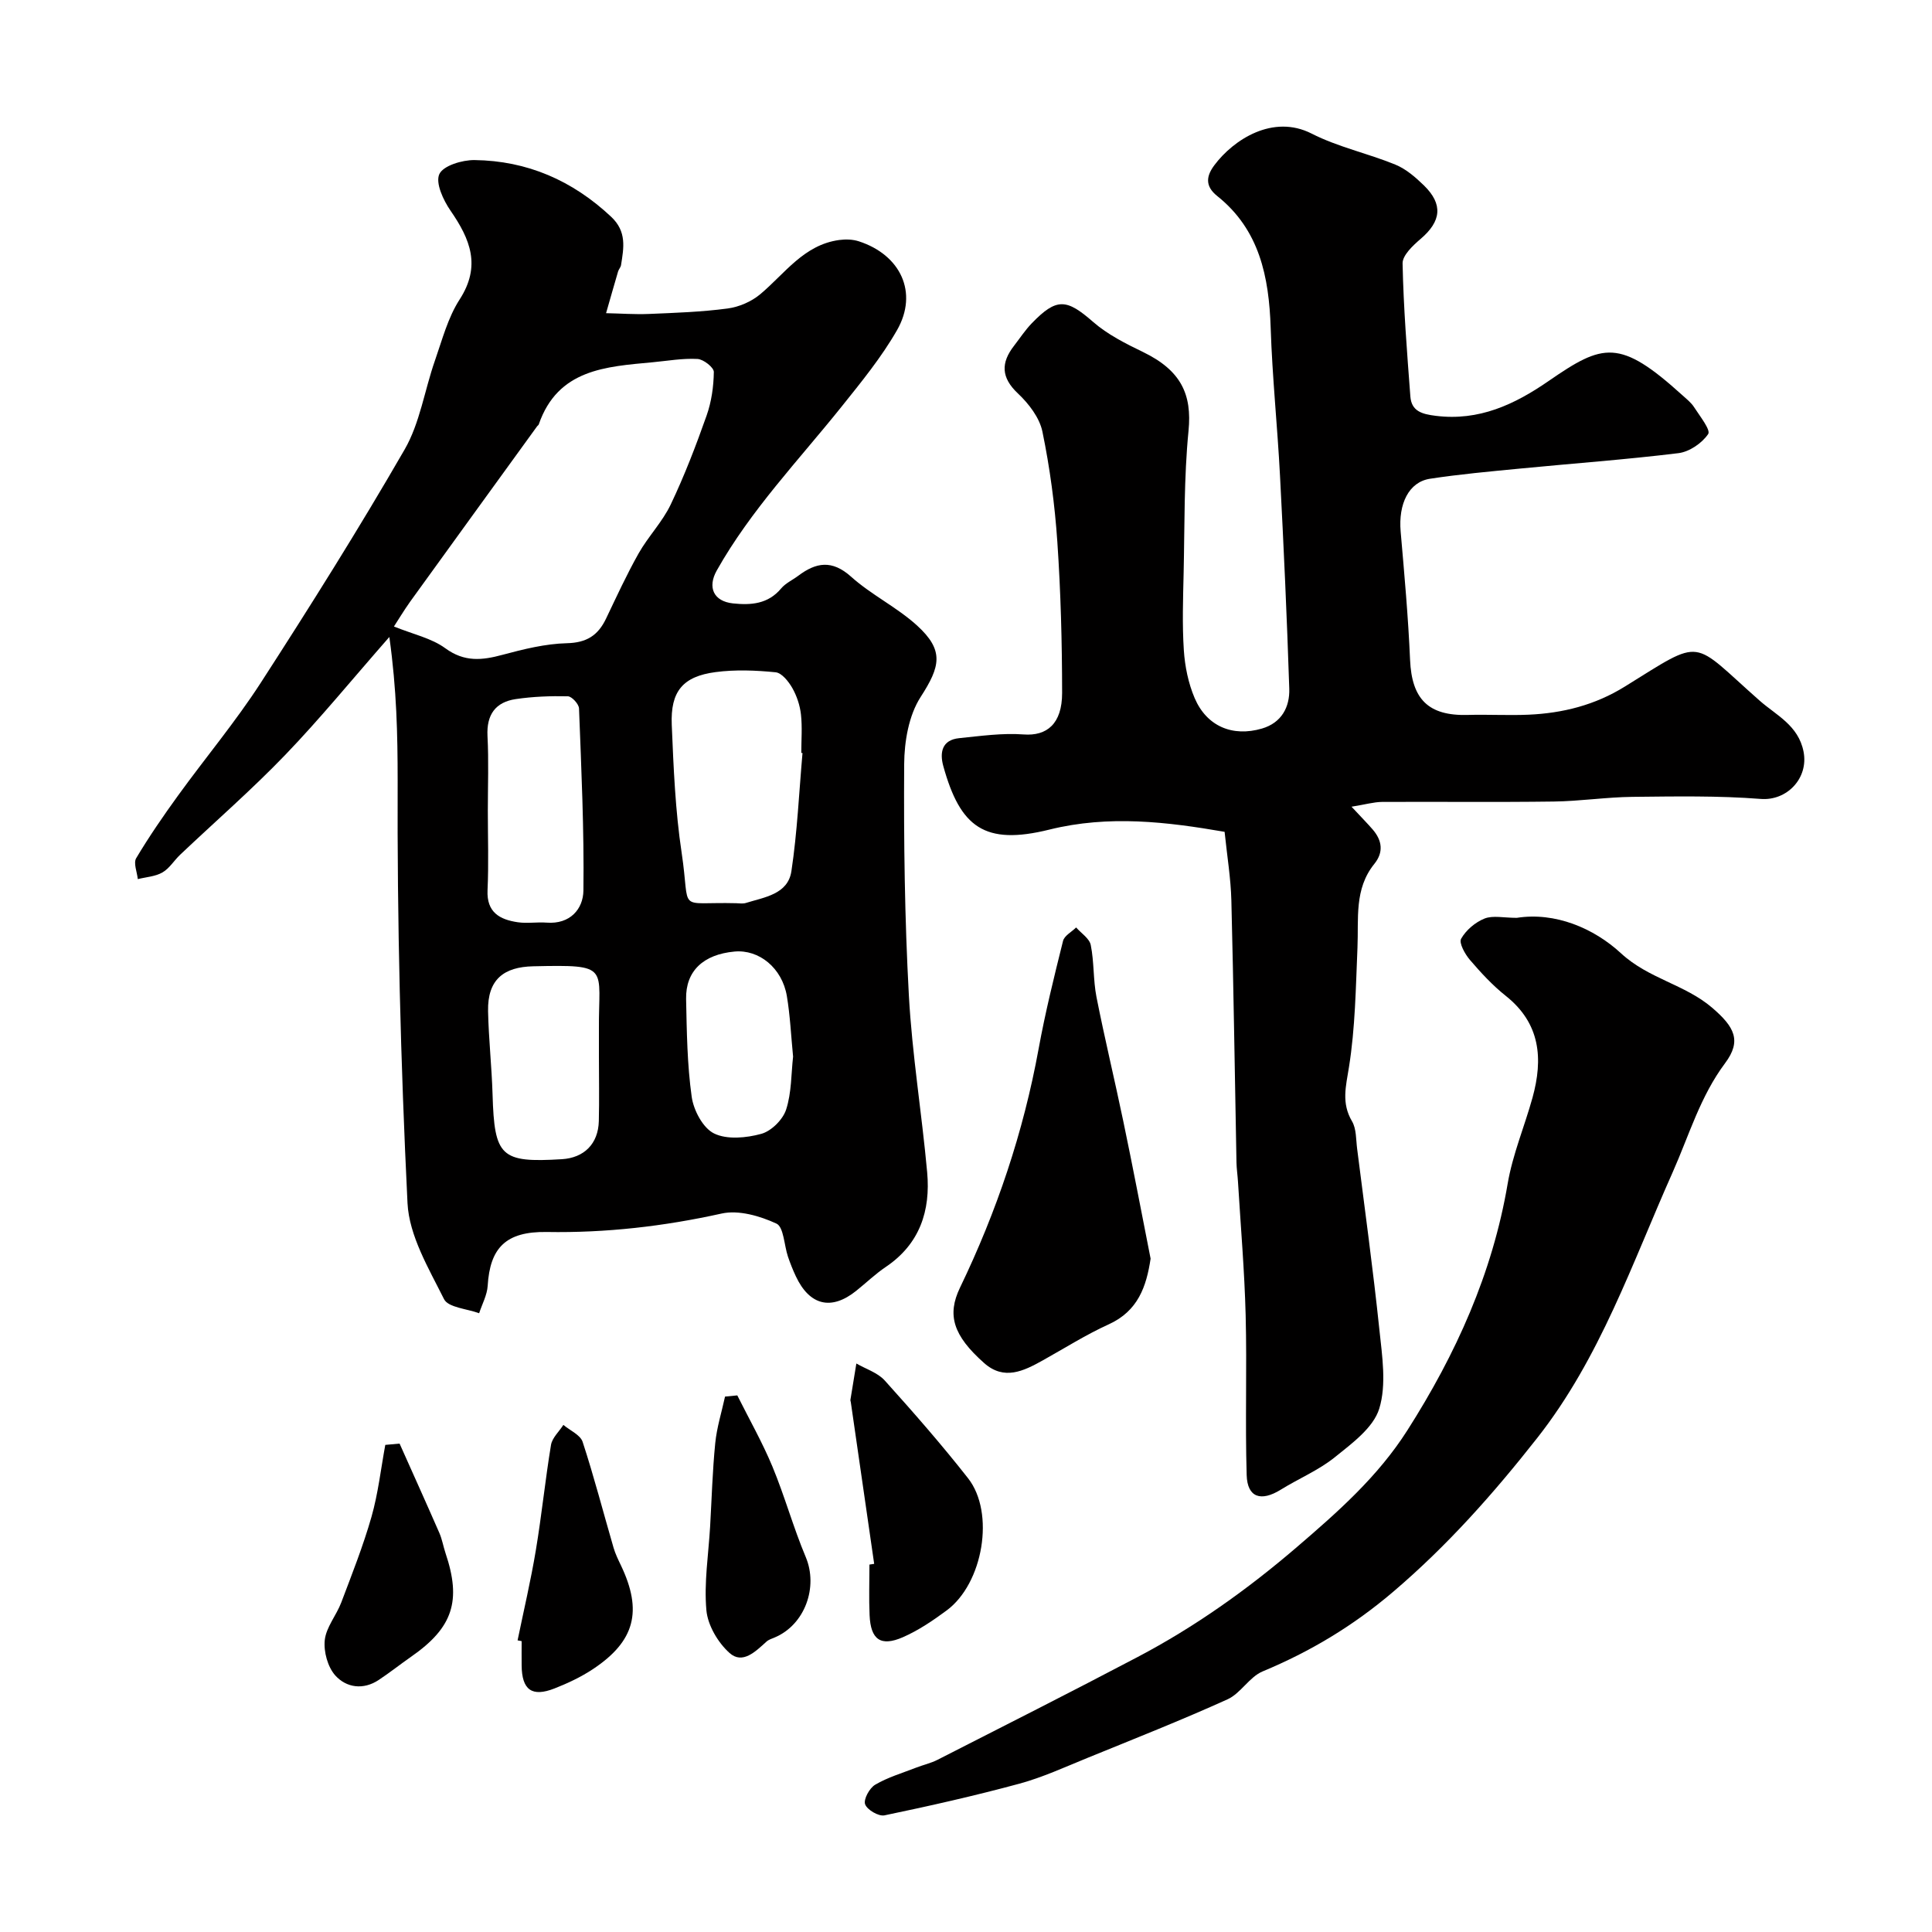 <svg enable-background="new 0 0 400 400" viewBox="0 0 400 400" xmlns="http://www.w3.org/2000/svg"><g fill="#010000"><path d="m80.61 131.88c-7.79 8.88-14.35 16.92-21.53 24.39-6.93 7.21-14.51 13.8-21.77 20.68-1.27 1.2-2.23 2.85-3.68 3.68-1.47.85-3.38.95-5.1 1.38-.15-1.47-.94-3.32-.33-4.34 2.67-4.47 5.64-8.79 8.7-13.01 5.65-7.8 11.87-15.23 17.09-23.3 10.26-15.88 20.33-31.91 29.78-48.29 3.18-5.51 4.13-12.29 6.28-18.42 1.5-4.29 2.68-8.88 5.1-12.63 4.5-6.95 2.21-12.49-1.87-18.4-1.5-2.17-3.16-5.74-2.32-7.57.81-1.76 4.74-2.94 7.29-2.91 10.89.14 20.26 4.22 28.27 11.73 3.29 3.08 2.62 6.44 2.06 10.01-.07.46-.47.86-.61 1.32-.85 2.88-1.66 5.76-2.49 8.64 2.96.06 5.93.28 8.88.16 5.43-.23 10.89-.41 16.28-1.13 2.37-.31 4.95-1.43 6.78-2.97 5.1-4.28 9.01-10.21 16.32-11.21 1.33-.18 2.81-.14 4.07.27 8.68 2.82 12.33 10.63 7.93 18.36-3.22 5.64-7.41 10.76-11.49 15.86-8.89 11.1-18.8 21.41-25.85 33.93-1.96 3.48-.68 6.39 3.37 6.82 3.7.39 7.25.14 9.95-3.09.91-1.09 2.35-1.74 3.53-2.62 3.7-2.79 7-3.37 10.96.18 4.19 3.76 9.48 6.31 13.65 10.1 5.66 5.16 4.83 8.48.75 14.8-2.46 3.81-3.38 9.2-3.41 13.9-.1 15.95.1 31.93.97 47.86.67 12.25 2.68 24.42 3.79 36.65.72 7.95-1.52 14.85-8.56 19.59-2.17 1.46-4.08 3.31-6.13 4.95-5.14 4.13-9.65 3.06-12.5-3.01-.62-1.32-1.16-2.68-1.63-4.06-.8-2.36-.87-6.15-2.39-6.85-3.42-1.58-7.82-2.86-11.34-2.08-11.97 2.65-23.94 4.03-36.2 3.82-8.52-.14-11.77 3.32-12.24 11.14-.12 1.92-1.15 3.79-1.77 5.68-2.51-.93-6.4-1.17-7.27-2.92-3.17-6.35-7.22-13.11-7.56-19.88-1.43-29.15-2.16-58.36-2.04-87.55-.01-9.45-.19-18.69-1.72-29.66zm.95-2.17c3.97 1.61 7.77 2.41 10.63 4.5 3.96 2.9 7.61 2.51 11.86 1.36 4.36-1.17 8.87-2.29 13.33-2.4 4.1-.1 6.45-1.64 8.1-5.1 2.17-4.54 4.27-9.12 6.74-13.5 1.99-3.51 4.93-6.52 6.65-10.13 2.84-5.96 5.22-12.16 7.42-18.39 1.01-2.85 1.46-6.01 1.5-9.04.01-.93-2.14-2.63-3.38-2.69-3.07-.17-6.17.39-9.26.68-9.71.91-19.65 1.42-23.61 12.88-.05.14-.23.24-.33.37-8.77 12.11-17.55 24.2-26.3 36.33-1.3 1.83-2.46 3.77-3.35 5.13zm84.59 26.19c-.08 0-.16-.01-.25-.01 0-2.66.22-5.34-.07-7.96-.21-1.89-.86-3.85-1.8-5.5-.77-1.34-2.17-3.11-3.44-3.24-4.11-.41-8.35-.58-12.43-.04-6.78.89-9.37 3.98-9.08 10.92.37 8.85.73 17.76 2.05 26.5 1.9 12.65-1.28 10.11 11.3 10.43.66.02 1.38.14 1.99-.05 3.85-1.2 8.7-1.79 9.43-6.57 1.22-8.09 1.58-16.31 2.3-24.48zm-65.15 11.95c0 5.49.19 10.99-.06 16.46-.21 4.6 2.54 6.08 6.25 6.63 1.95.29 3.99-.07 5.98.08 4.86.38 7.57-2.82 7.62-6.64.16-12.56-.43-25.14-.91-37.7-.03-.91-1.49-2.5-2.31-2.52-3.59-.08-7.23.05-10.79.58-4.19.62-6.07 3.22-5.85 7.64.27 5.15.07 10.31.07 15.47zm23 50.79c0-1.83.01-3.66 0-5.49-.11-13.03 2.58-13.45-13.6-13.09-6.06.13-9.49 2.7-9.35 9.3.12 5.76.76 11.5.93 17.26.38 12.86 1.69 14.15 14.34 13.38 4.62-.28 7.54-3.19 7.66-7.89.11-4.49.02-8.98.02-13.47zm40.2.12c-.43-4.37-.61-8.5-1.29-12.54-.98-5.81-5.76-9.69-10.85-9.21-6.45.6-10.12 4.03-10.01 9.82.14 6.77.22 13.58 1.16 20.26.39 2.78 2.33 6.46 4.63 7.58 2.68 1.32 6.69.93 9.78.08 2.08-.57 4.47-2.95 5.14-5.03 1.14-3.52 1.04-7.44 1.44-10.96z"/><path d="m279.82 167.02c2.2 2.36 3.35 3.52 4.41 4.75 1.93 2.26 2.26 4.68.31 7.09-4.2 5.19-3.23 11.35-3.49 17.34-.35 8.26-.46 16.6-1.76 24.73-.64 4.02-1.6 7.43.63 11.22.92 1.56.81 3.76 1.06 5.69 1.58 12.49 3.3 24.96 4.61 37.48.57 5.43 1.5 11.34-.03 16.32-1.21 3.95-5.63 7.19-9.18 10.05-3.36 2.71-7.5 4.43-11.21 6.73-4.1 2.54-6.92 1.63-7.06-3.01-.33-11.03.07-22.07-.21-33.1-.24-9.23-1.03-18.44-1.59-27.66-.08-1.32-.28-2.63-.31-3.94-.35-18.1-.6-36.2-1.06-54.3-.12-4.59-.88-9.15-1.4-14.19-11.93-2.06-23.93-3.52-36.28-.46-13.44 3.33-18.46-.51-21.96-13.15-.78-2.82-.28-5.42 3.28-5.78 4.44-.45 8.95-1.1 13.36-.77 4.79.36 7.96-2.18 7.96-8.59-.01-10.43-.28-20.88-.99-31.29-.52-7.65-1.54-15.32-3.09-22.82-.59-2.88-2.83-5.79-5.06-7.89-3.53-3.32-3.55-6.36-.8-9.9 1.2-1.55 2.29-3.22 3.65-4.63 5.16-5.34 7.2-5.1 12.71-.29 2.99 2.61 6.73 4.49 10.35 6.24 7.83 3.8 10.15 8.73 9.4 16.32-.96 9.72-.79 19.56-1.01 29.35-.12 5.35-.31 10.73.04 16.06.22 3.35.93 6.84 2.24 9.91 2.5 5.85 7.85 8.09 13.93 6.31 4.06-1.19 5.78-4.44 5.66-8.26-.48-14.71-1.15-29.41-1.92-44.11-.53-10.21-1.6-20.39-1.93-30.6-.35-10.56-2.31-20.3-11.06-27.28-2.69-2.14-2.18-4.28-.59-6.4 3.95-5.28 12.12-10.61 20.13-6.53 5.45 2.78 11.63 4.09 17.33 6.42 2.2.9 4.17 2.61 5.91 4.3 4.02 3.92 3.6 7.43-.66 11.07-1.6 1.37-3.79 3.41-3.75 5.1.19 9.19.92 18.36 1.61 27.53.23 3.07 2.42 3.66 5.24 4.01 8.96 1.13 16.35-2.35 23.39-7.21 11.27-7.78 14.68-8.84 27.68 2.94.86.78 1.83 1.53 2.44 2.49 1.18 1.84 3.47 4.71 2.91 5.55-1.27 1.89-3.89 3.68-6.15 3.96-10.92 1.34-21.91 2.13-32.87 3.2-6.2.6-12.42 1.16-18.57 2.1-4.4.67-6.58 5.2-6.08 10.94.77 8.85 1.57 17.7 1.95 26.56.35 8.14 3.79 11.62 11.93 11.4 4.19-.12 8.4.13 12.58-.05 7.1-.31 13.78-1.99 19.95-5.82 16.57-10.27 13.51-9.78 27.96 2.95 3.37 2.97 7.99 5.07 9.05 10.54 1.06 5.49-3.45 10.2-8.87 9.77-8.81-.69-17.7-.52-26.55-.43-5.44.06-10.86.9-16.3.97-11.86.16-23.72.02-35.58.08-1.67.02-3.34.51-6.29.99z"/><path d="m314.03 190.03c7.94-1.25 15.95 2.14 21.57 7.33 5.74 5.3 13.21 6.43 18.87 11.27 4.62 3.96 6.18 6.83 2.69 11.49-5.17 6.92-7.46 14.97-10.88 22.65-8.36 18.74-14.98 38.37-28 54.93-9.09 11.56-18.62 22.31-29.86 31.88-8.29 7.06-17.12 12.35-27.01 16.47-2.75 1.15-4.53 4.54-7.27 5.78-9.55 4.32-19.32 8.18-29.03 12.14-4.64 1.89-9.24 4.01-14.05 5.32-9.23 2.5-18.57 4.61-27.94 6.56-1.21.25-3.6-1.15-4.01-2.3-.36-1.02.91-3.35 2.08-4.04 2.59-1.53 5.57-2.4 8.41-3.51 1.5-.59 3.12-.94 4.54-1.67 13.81-7.04 27.65-14.03 41.37-21.25 11.9-6.26 22.73-13.97 32.99-22.77 8.54-7.33 16.78-14.6 22.88-24.18 10.06-15.78 17.61-32.47 20.77-51.08 1.03-6.05 3.49-11.84 5.14-17.79 2.22-8.05 1.65-15.37-5.54-21.08-2.72-2.16-5.13-4.77-7.4-7.42-1.03-1.2-2.33-3.52-1.84-4.4 1-1.78 2.93-3.42 4.86-4.19 1.74-.68 3.96-.14 6.66-.14z"/><path d="m238.22 260.59c-.87 5.78-2.6 10.84-8.67 13.6-4.71 2.14-9.13 4.94-13.67 7.47-3.96 2.21-8 4.2-12.12.55-6.44-5.71-7.72-9.96-5.01-15.6 7.6-15.76 13.13-32.19 16.28-49.44 1.37-7.51 3.21-14.95 5.06-22.36.27-1.09 1.78-1.86 2.71-2.79 1.05 1.2 2.76 2.28 3.03 3.64.71 3.52.49 7.22 1.18 10.74 1.7 8.62 3.77 17.16 5.56 25.76 1.97 9.41 3.76 18.84 5.65 28.43z"/><path d="m180.99 323.78c-1.61-11.16-3.23-22.32-4.84-33.48-.02-.16-.11-.33-.08-.48.4-2.51.82-5.01 1.23-7.52 1.99 1.15 4.42 1.9 5.88 3.52 5.93 6.58 11.78 13.27 17.25 20.24 5.61 7.15 3.12 21.78-4.43 27.36-2.84 2.1-5.85 4.14-9.07 5.55-4.6 2-6.67.5-6.89-4.56-.16-3.49-.03-6.99-.03-10.48.32-.05.65-.1.98-.15z"/><path d="m107.16 339.62c1.28-6.22 2.74-12.4 3.78-18.66 1.21-7.24 1.94-14.56 3.14-21.81.25-1.48 1.68-2.76 2.56-4.14 1.37 1.16 3.52 2.07 3.99 3.52 2.37 7.23 4.27 14.6 6.4 21.91.36 1.24.94 2.43 1.5 3.6 4.56 9.52 2.94 15.78-5.84 21.58-2.44 1.61-5.15 2.88-7.87 3.95-4.7 1.85-6.78.31-6.82-4.79-.02-1.67 0-3.33 0-5-.28-.04-.56-.1-.84-.16z"/><path d="m152.65 288.9c2.45 4.9 5.17 9.69 7.27 14.73 2.55 6.14 4.32 12.61 6.9 18.74 2.61 6.21-.16 14.01-6.43 16.65-.59.25-1.26.45-1.71.87-2.24 2.02-4.94 4.76-7.64 2.34-2.39-2.14-4.51-5.73-4.79-8.85-.51-5.69.43-11.51.77-17.27.33-5.76.49-11.55 1.06-17.29.32-3.26 1.33-6.45 2.03-9.67.84-.09 1.69-.17 2.54-.25z"/><path d="m82.73 298.88c2.75 6.16 5.53 12.31 8.23 18.49.58 1.33.82 2.81 1.28 4.19 3.34 9.9 1.51 15.43-7.07 21.41-2.27 1.58-4.44 3.31-6.75 4.84-3.21 2.14-6.71 1.61-8.99-.91-1.58-1.75-2.45-4.95-2.19-7.34.29-2.68 2.4-5.11 3.41-7.77 2.22-5.87 4.54-11.72 6.26-17.74 1.38-4.84 1.94-9.92 2.86-14.9.99-.09 1.97-.18 2.96-.27z"/></g></svg>